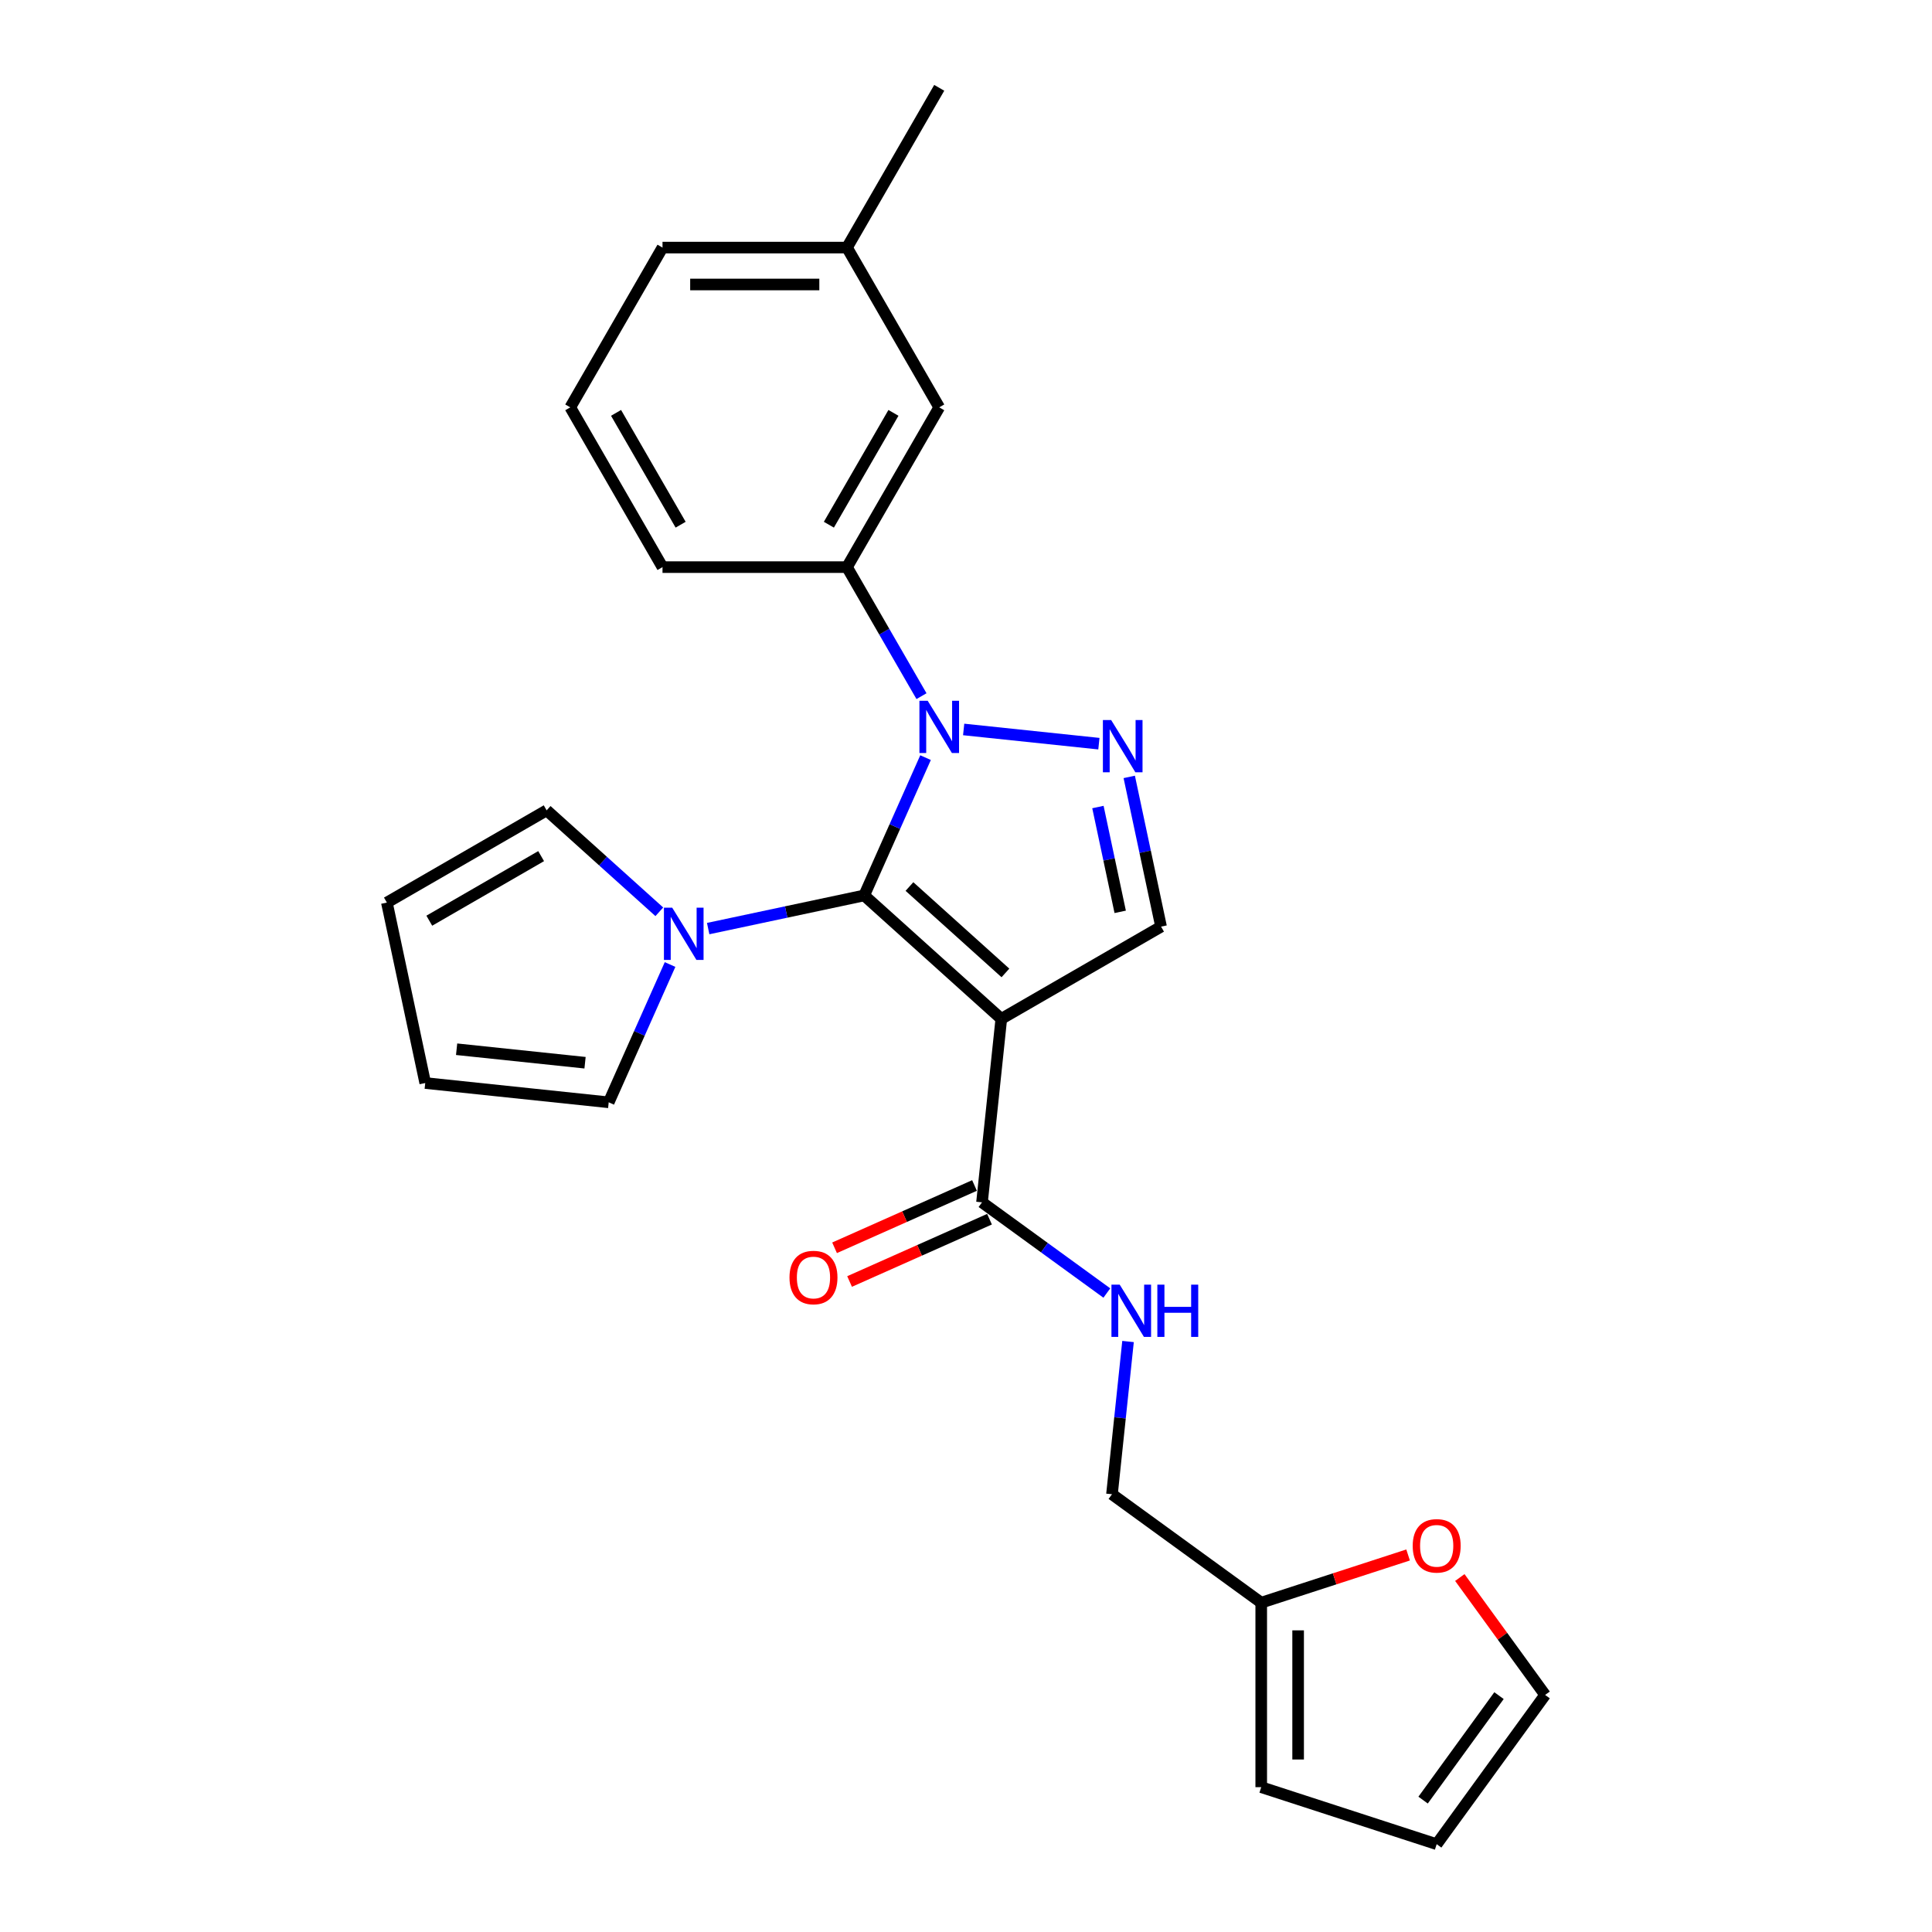 <?xml version='1.0' encoding='iso-8859-1'?>
<svg version='1.1' baseProfile='full'
              xmlns='http://www.w3.org/2000/svg'
                      xmlns:rdkit='http://www.rdkit.org/xml'
                      xmlns:xlink='http://www.w3.org/1999/xlink'
                  xml:space='preserve'
width='1000px' height='1000px' viewBox='0 0 1000 1000'>
<!-- END OF HEADER -->
<rect style='opacity:1.0;fill:#FFFFFF;stroke:none' width='1000' height='1000' x='0' y='0'> </rect>
<path class='bond-0' d='M 447.307,463.47 L 518.269,527.364' style='fill:none;fill-rule:evenodd;stroke:#000000;stroke-width:6px;stroke-linecap:butt;stroke-linejoin:miter;stroke-opacity:1' />
<path class='bond-0' d='M 470.73,458.862 L 520.404,503.588' style='fill:none;fill-rule:evenodd;stroke:#000000;stroke-width:6px;stroke-linecap:butt;stroke-linejoin:miter;stroke-opacity:1' />
<path class='bond-1' d='M 447.307,463.47 L 463.185,427.808' style='fill:none;fill-rule:evenodd;stroke:#000000;stroke-width:6px;stroke-linecap:butt;stroke-linejoin:miter;stroke-opacity:1' />
<path class='bond-1' d='M 463.185,427.808 L 479.063,392.145' style='fill:none;fill-rule:evenodd;stroke:#0000FF;stroke-width:6px;stroke-linecap:butt;stroke-linejoin:miter;stroke-opacity:1' />
<path class='bond-3' d='M 447.307,463.47 L 406.928,472.053' style='fill:none;fill-rule:evenodd;stroke:#000000;stroke-width:6px;stroke-linecap:butt;stroke-linejoin:miter;stroke-opacity:1' />
<path class='bond-3' d='M 406.928,472.053 L 366.548,480.636' style='fill:none;fill-rule:evenodd;stroke:#0000FF;stroke-width:6px;stroke-linecap:butt;stroke-linejoin:miter;stroke-opacity:1' />
<path class='bond-4' d='M 518.269,527.364 L 600.965,479.62' style='fill:none;fill-rule:evenodd;stroke:#000000;stroke-width:6px;stroke-linecap:butt;stroke-linejoin:miter;stroke-opacity:1' />
<path class='bond-5' d='M 518.269,527.364 L 508.288,622.33' style='fill:none;fill-rule:evenodd;stroke:#000000;stroke-width:6px;stroke-linecap:butt;stroke-linejoin:miter;stroke-opacity:1' />
<path class='bond-2' d='M 498.789,377.566 L 568.787,384.923' style='fill:none;fill-rule:evenodd;stroke:#0000FF;stroke-width:6px;stroke-linecap:butt;stroke-linejoin:miter;stroke-opacity:1' />
<path class='bond-6' d='M 476.961,360.328 L 457.681,326.935' style='fill:none;fill-rule:evenodd;stroke:#0000FF;stroke-width:6px;stroke-linecap:butt;stroke-linejoin:miter;stroke-opacity:1' />
<path class='bond-6' d='M 457.681,326.935 L 438.402,293.541' style='fill:none;fill-rule:evenodd;stroke:#000000;stroke-width:6px;stroke-linecap:butt;stroke-linejoin:miter;stroke-opacity:1' />
<path class='bond-25' d='M 584.493,402.127 L 592.729,440.873' style='fill:none;fill-rule:evenodd;stroke:#0000FF;stroke-width:6px;stroke-linecap:butt;stroke-linejoin:miter;stroke-opacity:1' />
<path class='bond-25' d='M 592.729,440.873 L 600.965,479.62' style='fill:none;fill-rule:evenodd;stroke:#000000;stroke-width:6px;stroke-linecap:butt;stroke-linejoin:miter;stroke-opacity:1' />
<path class='bond-25' d='M 568.283,417.721 L 574.048,444.844' style='fill:none;fill-rule:evenodd;stroke:#0000FF;stroke-width:6px;stroke-linecap:butt;stroke-linejoin:miter;stroke-opacity:1' />
<path class='bond-25' d='M 574.048,444.844 L 579.813,471.967' style='fill:none;fill-rule:evenodd;stroke:#000000;stroke-width:6px;stroke-linecap:butt;stroke-linejoin:miter;stroke-opacity:1' />
<path class='bond-10' d='M 346.822,499.232 L 330.944,534.894' style='fill:none;fill-rule:evenodd;stroke:#0000FF;stroke-width:6px;stroke-linecap:butt;stroke-linejoin:miter;stroke-opacity:1' />
<path class='bond-10' d='M 330.944,534.894 L 315.066,570.557' style='fill:none;fill-rule:evenodd;stroke:#000000;stroke-width:6px;stroke-linecap:butt;stroke-linejoin:miter;stroke-opacity:1' />
<path class='bond-11' d='M 341.262,471.94 L 312.103,445.684' style='fill:none;fill-rule:evenodd;stroke:#0000FF;stroke-width:6px;stroke-linecap:butt;stroke-linejoin:miter;stroke-opacity:1' />
<path class='bond-11' d='M 312.103,445.684 L 282.943,419.429' style='fill:none;fill-rule:evenodd;stroke:#000000;stroke-width:6px;stroke-linecap:butt;stroke-linejoin:miter;stroke-opacity:1' />
<path class='bond-7' d='M 508.288,622.33 L 540.592,645.801' style='fill:none;fill-rule:evenodd;stroke:#000000;stroke-width:6px;stroke-linecap:butt;stroke-linejoin:miter;stroke-opacity:1' />
<path class='bond-7' d='M 540.592,645.801 L 572.897,669.271' style='fill:none;fill-rule:evenodd;stroke:#0000FF;stroke-width:6px;stroke-linecap:butt;stroke-linejoin:miter;stroke-opacity:1' />
<path class='bond-13' d='M 504.404,613.607 L 468.188,629.731' style='fill:none;fill-rule:evenodd;stroke:#000000;stroke-width:6px;stroke-linecap:butt;stroke-linejoin:miter;stroke-opacity:1' />
<path class='bond-13' d='M 468.188,629.731 L 431.971,645.856' style='fill:none;fill-rule:evenodd;stroke:#FF0000;stroke-width:6px;stroke-linecap:butt;stroke-linejoin:miter;stroke-opacity:1' />
<path class='bond-13' d='M 512.172,631.053 L 475.955,647.178' style='fill:none;fill-rule:evenodd;stroke:#000000;stroke-width:6px;stroke-linecap:butt;stroke-linejoin:miter;stroke-opacity:1' />
<path class='bond-13' d='M 475.955,647.178 L 439.739,663.302' style='fill:none;fill-rule:evenodd;stroke:#FF0000;stroke-width:6px;stroke-linecap:butt;stroke-linejoin:miter;stroke-opacity:1' />
<path class='bond-12' d='M 438.402,293.541 L 486.146,210.846' style='fill:none;fill-rule:evenodd;stroke:#000000;stroke-width:6px;stroke-linecap:butt;stroke-linejoin:miter;stroke-opacity:1' />
<path class='bond-12' d='M 429.024,271.588 L 462.445,213.701' style='fill:none;fill-rule:evenodd;stroke:#000000;stroke-width:6px;stroke-linecap:butt;stroke-linejoin:miter;stroke-opacity:1' />
<path class='bond-21' d='M 438.402,293.541 L 342.913,293.541' style='fill:none;fill-rule:evenodd;stroke:#000000;stroke-width:6px;stroke-linecap:butt;stroke-linejoin:miter;stroke-opacity:1' />
<path class='bond-19' d='M 583.868,694.365 L 579.713,733.894' style='fill:none;fill-rule:evenodd;stroke:#0000FF;stroke-width:6px;stroke-linecap:butt;stroke-linejoin:miter;stroke-opacity:1' />
<path class='bond-19' d='M 579.713,733.894 L 575.558,773.422' style='fill:none;fill-rule:evenodd;stroke:#000000;stroke-width:6px;stroke-linecap:butt;stroke-linejoin:miter;stroke-opacity:1' />
<path class='bond-8' d='M 652.81,829.549 L 575.558,773.422' style='fill:none;fill-rule:evenodd;stroke:#000000;stroke-width:6px;stroke-linecap:butt;stroke-linejoin:miter;stroke-opacity:1' />
<path class='bond-9' d='M 652.81,829.549 L 690.818,817.2' style='fill:none;fill-rule:evenodd;stroke:#000000;stroke-width:6px;stroke-linecap:butt;stroke-linejoin:miter;stroke-opacity:1' />
<path class='bond-9' d='M 690.818,817.2 L 728.825,804.851' style='fill:none;fill-rule:evenodd;stroke:#FF0000;stroke-width:6px;stroke-linecap:butt;stroke-linejoin:miter;stroke-opacity:1' />
<path class='bond-14' d='M 652.81,829.549 L 652.81,925.038' style='fill:none;fill-rule:evenodd;stroke:#000000;stroke-width:6px;stroke-linecap:butt;stroke-linejoin:miter;stroke-opacity:1' />
<path class='bond-14' d='M 671.908,843.872 L 671.908,910.715' style='fill:none;fill-rule:evenodd;stroke:#000000;stroke-width:6px;stroke-linecap:butt;stroke-linejoin:miter;stroke-opacity:1' />
<path class='bond-15' d='M 755.6,816.523 L 777.676,846.908' style='fill:none;fill-rule:evenodd;stroke:#FF0000;stroke-width:6px;stroke-linecap:butt;stroke-linejoin:miter;stroke-opacity:1' />
<path class='bond-15' d='M 777.676,846.908 L 799.752,877.294' style='fill:none;fill-rule:evenodd;stroke:#000000;stroke-width:6px;stroke-linecap:butt;stroke-linejoin:miter;stroke-opacity:1' />
<path class='bond-17' d='M 315.066,570.557 L 220.101,560.575' style='fill:none;fill-rule:evenodd;stroke:#000000;stroke-width:6px;stroke-linecap:butt;stroke-linejoin:miter;stroke-opacity:1' />
<path class='bond-17' d='M 302.818,550.066 L 236.342,543.079' style='fill:none;fill-rule:evenodd;stroke:#000000;stroke-width:6px;stroke-linecap:butt;stroke-linejoin:miter;stroke-opacity:1' />
<path class='bond-16' d='M 282.943,419.429 L 200.248,467.173' style='fill:none;fill-rule:evenodd;stroke:#000000;stroke-width:6px;stroke-linecap:butt;stroke-linejoin:miter;stroke-opacity:1' />
<path class='bond-16' d='M 280.088,443.13 L 222.201,476.551' style='fill:none;fill-rule:evenodd;stroke:#000000;stroke-width:6px;stroke-linecap:butt;stroke-linejoin:miter;stroke-opacity:1' />
<path class='bond-20' d='M 486.146,210.846 L 438.402,128.15' style='fill:none;fill-rule:evenodd;stroke:#000000;stroke-width:6px;stroke-linecap:butt;stroke-linejoin:miter;stroke-opacity:1' />
<path class='bond-18' d='M 652.81,925.038 L 743.625,954.545' style='fill:none;fill-rule:evenodd;stroke:#000000;stroke-width:6px;stroke-linecap:butt;stroke-linejoin:miter;stroke-opacity:1' />
<path class='bond-28' d='M 799.752,877.294 L 743.625,954.545' style='fill:none;fill-rule:evenodd;stroke:#000000;stroke-width:6px;stroke-linecap:butt;stroke-linejoin:miter;stroke-opacity:1' />
<path class='bond-28' d='M 775.883,877.656 L 736.594,931.732' style='fill:none;fill-rule:evenodd;stroke:#000000;stroke-width:6px;stroke-linecap:butt;stroke-linejoin:miter;stroke-opacity:1' />
<path class='bond-26' d='M 200.248,467.173 L 220.101,560.575' style='fill:none;fill-rule:evenodd;stroke:#000000;stroke-width:6px;stroke-linecap:butt;stroke-linejoin:miter;stroke-opacity:1' />
<path class='bond-24' d='M 438.402,128.15 L 486.146,45.455' style='fill:none;fill-rule:evenodd;stroke:#000000;stroke-width:6px;stroke-linecap:butt;stroke-linejoin:miter;stroke-opacity:1' />
<path class='bond-27' d='M 438.402,128.15 L 342.913,128.15' style='fill:none;fill-rule:evenodd;stroke:#000000;stroke-width:6px;stroke-linecap:butt;stroke-linejoin:miter;stroke-opacity:1' />
<path class='bond-27' d='M 424.078,147.248 L 357.236,147.248' style='fill:none;fill-rule:evenodd;stroke:#000000;stroke-width:6px;stroke-linecap:butt;stroke-linejoin:miter;stroke-opacity:1' />
<path class='bond-22' d='M 342.913,293.541 L 295.169,210.846' style='fill:none;fill-rule:evenodd;stroke:#000000;stroke-width:6px;stroke-linecap:butt;stroke-linejoin:miter;stroke-opacity:1' />
<path class='bond-22' d='M 352.29,271.588 L 318.869,213.701' style='fill:none;fill-rule:evenodd;stroke:#000000;stroke-width:6px;stroke-linecap:butt;stroke-linejoin:miter;stroke-opacity:1' />
<path class='bond-23' d='M 295.169,210.846 L 342.913,128.15' style='fill:none;fill-rule:evenodd;stroke:#000000;stroke-width:6px;stroke-linecap:butt;stroke-linejoin:miter;stroke-opacity:1' />
<path  class='atom-2' d='M 480.168 362.716
L 489.03 377.039
Q 489.908 378.452, 491.321 381.011
Q 492.735 383.57, 492.811 383.723
L 492.811 362.716
L 496.401 362.716
L 496.401 389.758
L 492.696 389.758
L 483.186 374.098
Q 482.078 372.265, 480.894 370.164
Q 479.748 368.063, 479.404 367.414
L 479.404 389.758
L 475.89 389.758
L 475.89 362.716
L 480.168 362.716
' fill='#0000FF'/>
<path  class='atom-3' d='M 575.134 372.697
L 583.995 387.02
Q 584.874 388.434, 586.287 390.993
Q 587.7 393.552, 587.777 393.704
L 587.777 372.697
L 591.367 372.697
L 591.367 399.739
L 587.662 399.739
L 578.151 384.079
Q 577.044 382.246, 575.86 380.145
Q 574.714 378.044, 574.37 377.395
L 574.37 399.739
L 570.856 399.739
L 570.856 372.697
L 575.134 372.697
' fill='#0000FF'/>
<path  class='atom-4' d='M 347.928 469.802
L 356.789 484.125
Q 357.667 485.539, 359.081 488.098
Q 360.494 490.657, 360.57 490.81
L 360.57 469.802
L 364.161 469.802
L 364.161 496.845
L 360.456 496.845
L 350.945 481.184
Q 349.837 479.351, 348.653 477.25
Q 347.507 475.149, 347.164 474.5
L 347.164 496.845
L 343.65 496.845
L 343.65 469.802
L 347.928 469.802
' fill='#0000FF'/>
<path  class='atom-8' d='M 579.562 664.936
L 588.423 679.259
Q 589.302 680.672, 590.715 683.231
Q 592.128 685.79, 592.205 685.943
L 592.205 664.936
L 595.795 664.936
L 595.795 691.978
L 592.09 691.978
L 582.58 676.318
Q 581.472 674.485, 580.288 672.384
Q 579.142 670.283, 578.798 669.634
L 578.798 691.978
L 575.284 691.978
L 575.284 664.936
L 579.562 664.936
' fill='#0000FF'/>
<path  class='atom-8' d='M 599.042 664.936
L 602.709 664.936
L 602.709 676.432
L 616.535 676.432
L 616.535 664.936
L 620.202 664.936
L 620.202 691.978
L 616.535 691.978
L 616.535 679.488
L 602.709 679.488
L 602.709 691.978
L 599.042 691.978
L 599.042 664.936
' fill='#0000FF'/>
<path  class='atom-10' d='M 731.212 800.118
Q 731.212 793.625, 734.42 789.996
Q 737.629 786.368, 743.625 786.368
Q 749.622 786.368, 752.831 789.996
Q 756.039 793.625, 756.039 800.118
Q 756.039 806.688, 752.792 810.431
Q 749.546 814.136, 743.625 814.136
Q 737.667 814.136, 734.42 810.431
Q 731.212 806.726, 731.212 800.118
M 743.625 811.08
Q 747.751 811.08, 749.966 808.33
Q 752.219 805.542, 752.219 800.118
Q 752.219 794.809, 749.966 792.135
Q 747.751 789.423, 743.625 789.423
Q 739.5 789.423, 737.247 792.097
Q 735.031 794.771, 735.031 800.118
Q 735.031 805.58, 737.247 808.33
Q 739.5 811.08, 743.625 811.08
' fill='#FF0000'/>
<path  class='atom-14' d='M 408.641 661.245
Q 408.641 654.752, 411.849 651.123
Q 415.058 647.495, 421.055 647.495
Q 427.051 647.495, 430.26 651.123
Q 433.468 654.752, 433.468 661.245
Q 433.468 667.815, 430.221 671.558
Q 426.975 675.263, 421.055 675.263
Q 415.096 675.263, 411.849 671.558
Q 408.641 667.853, 408.641 661.245
M 421.055 672.207
Q 425.18 672.207, 427.395 669.457
Q 429.649 666.669, 429.649 661.245
Q 429.649 655.936, 427.395 653.262
Q 425.18 650.55, 421.055 650.55
Q 416.929 650.55, 414.676 653.224
Q 412.461 655.898, 412.461 661.245
Q 412.461 666.707, 414.676 669.457
Q 416.929 672.207, 421.055 672.207
' fill='#FF0000'/>
</svg>
